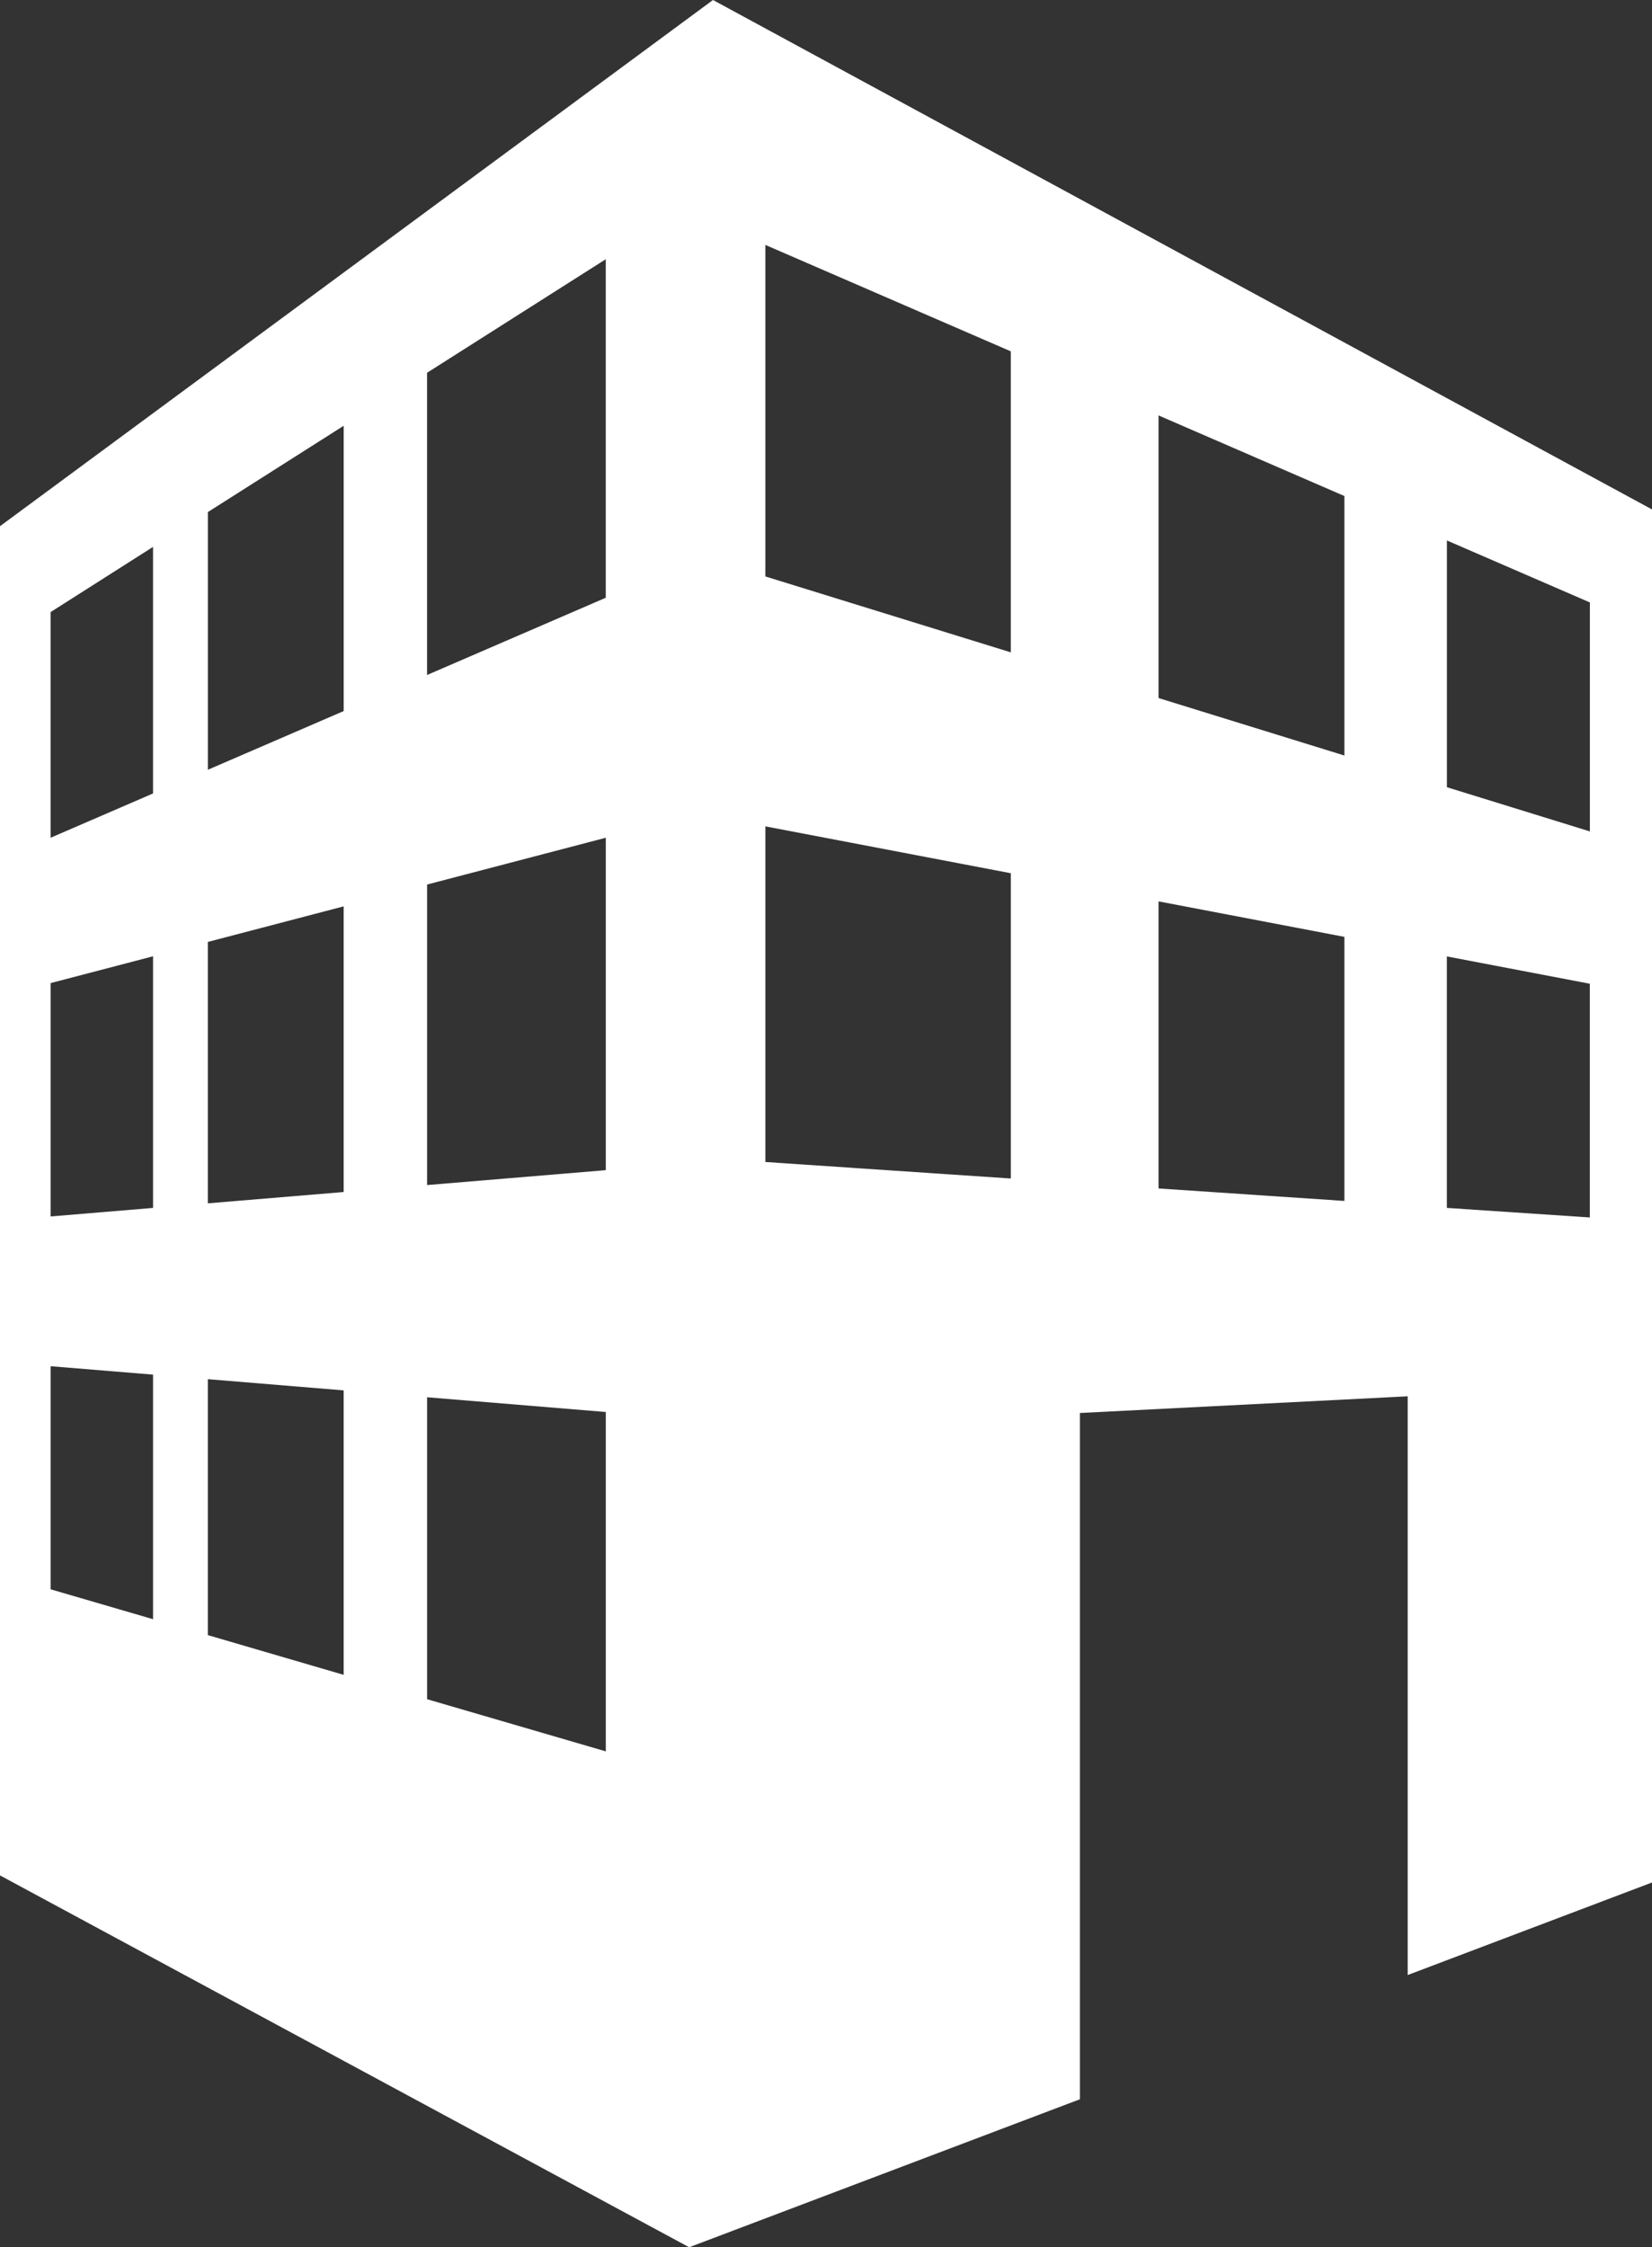 <svg id="レイヤー_5" data-name="レイヤー 5" xmlns="http://www.w3.org/2000/svg" viewBox="0 0 1039.97 1414.08"><rect x="0" y="0" width="1039.97" height="1414.08" fill="#333333" stroke="none"/><defs><style>.cls-1{fill:#fff;}</style></defs><title>kigyou</title><path class="cls-1" d="M604.1,0,155.26,331.11v849l433.84,234,246-93.14V889.14l206.33-10.5v364.17l153.81-58.24v-864Zm-318,757.21V592.72l85.5-22.38V750.08Zm85.5,117.7v179l-85.5-25V867.86ZM187.12,618.63l64.49-16.88V760.09l-64.49,5.37Zm99-134.25V322.23l85.5-54.31V447.44Zm138,72.22,112.5-29.44V736.33l-112.5,9.38ZM536.6,376.14,424.1,424.75V234.57l112.5-71.45Zm-285-32V499.29l-64.49,27.87v-142ZM187.12,859.7,251.61,865V1018.9l-64.49-18.82Zm237,209.54v-190l112.5,9.27v213.56Zm732-546.06-90-27.82V340.09l90,39ZM884.58,439.25V261.41l117,50.72V475.42Zm117,150.28V755.7l-117-7.86V567.2Zm-210-368.44V410.5l-154.5-47.76V154.12ZM637.09,520l154.5,29.49V741.59L637.09,731.2Zm429,240.08V601.84l90,17.18V766.09Z" transform="translate(-155.26)"/></svg>